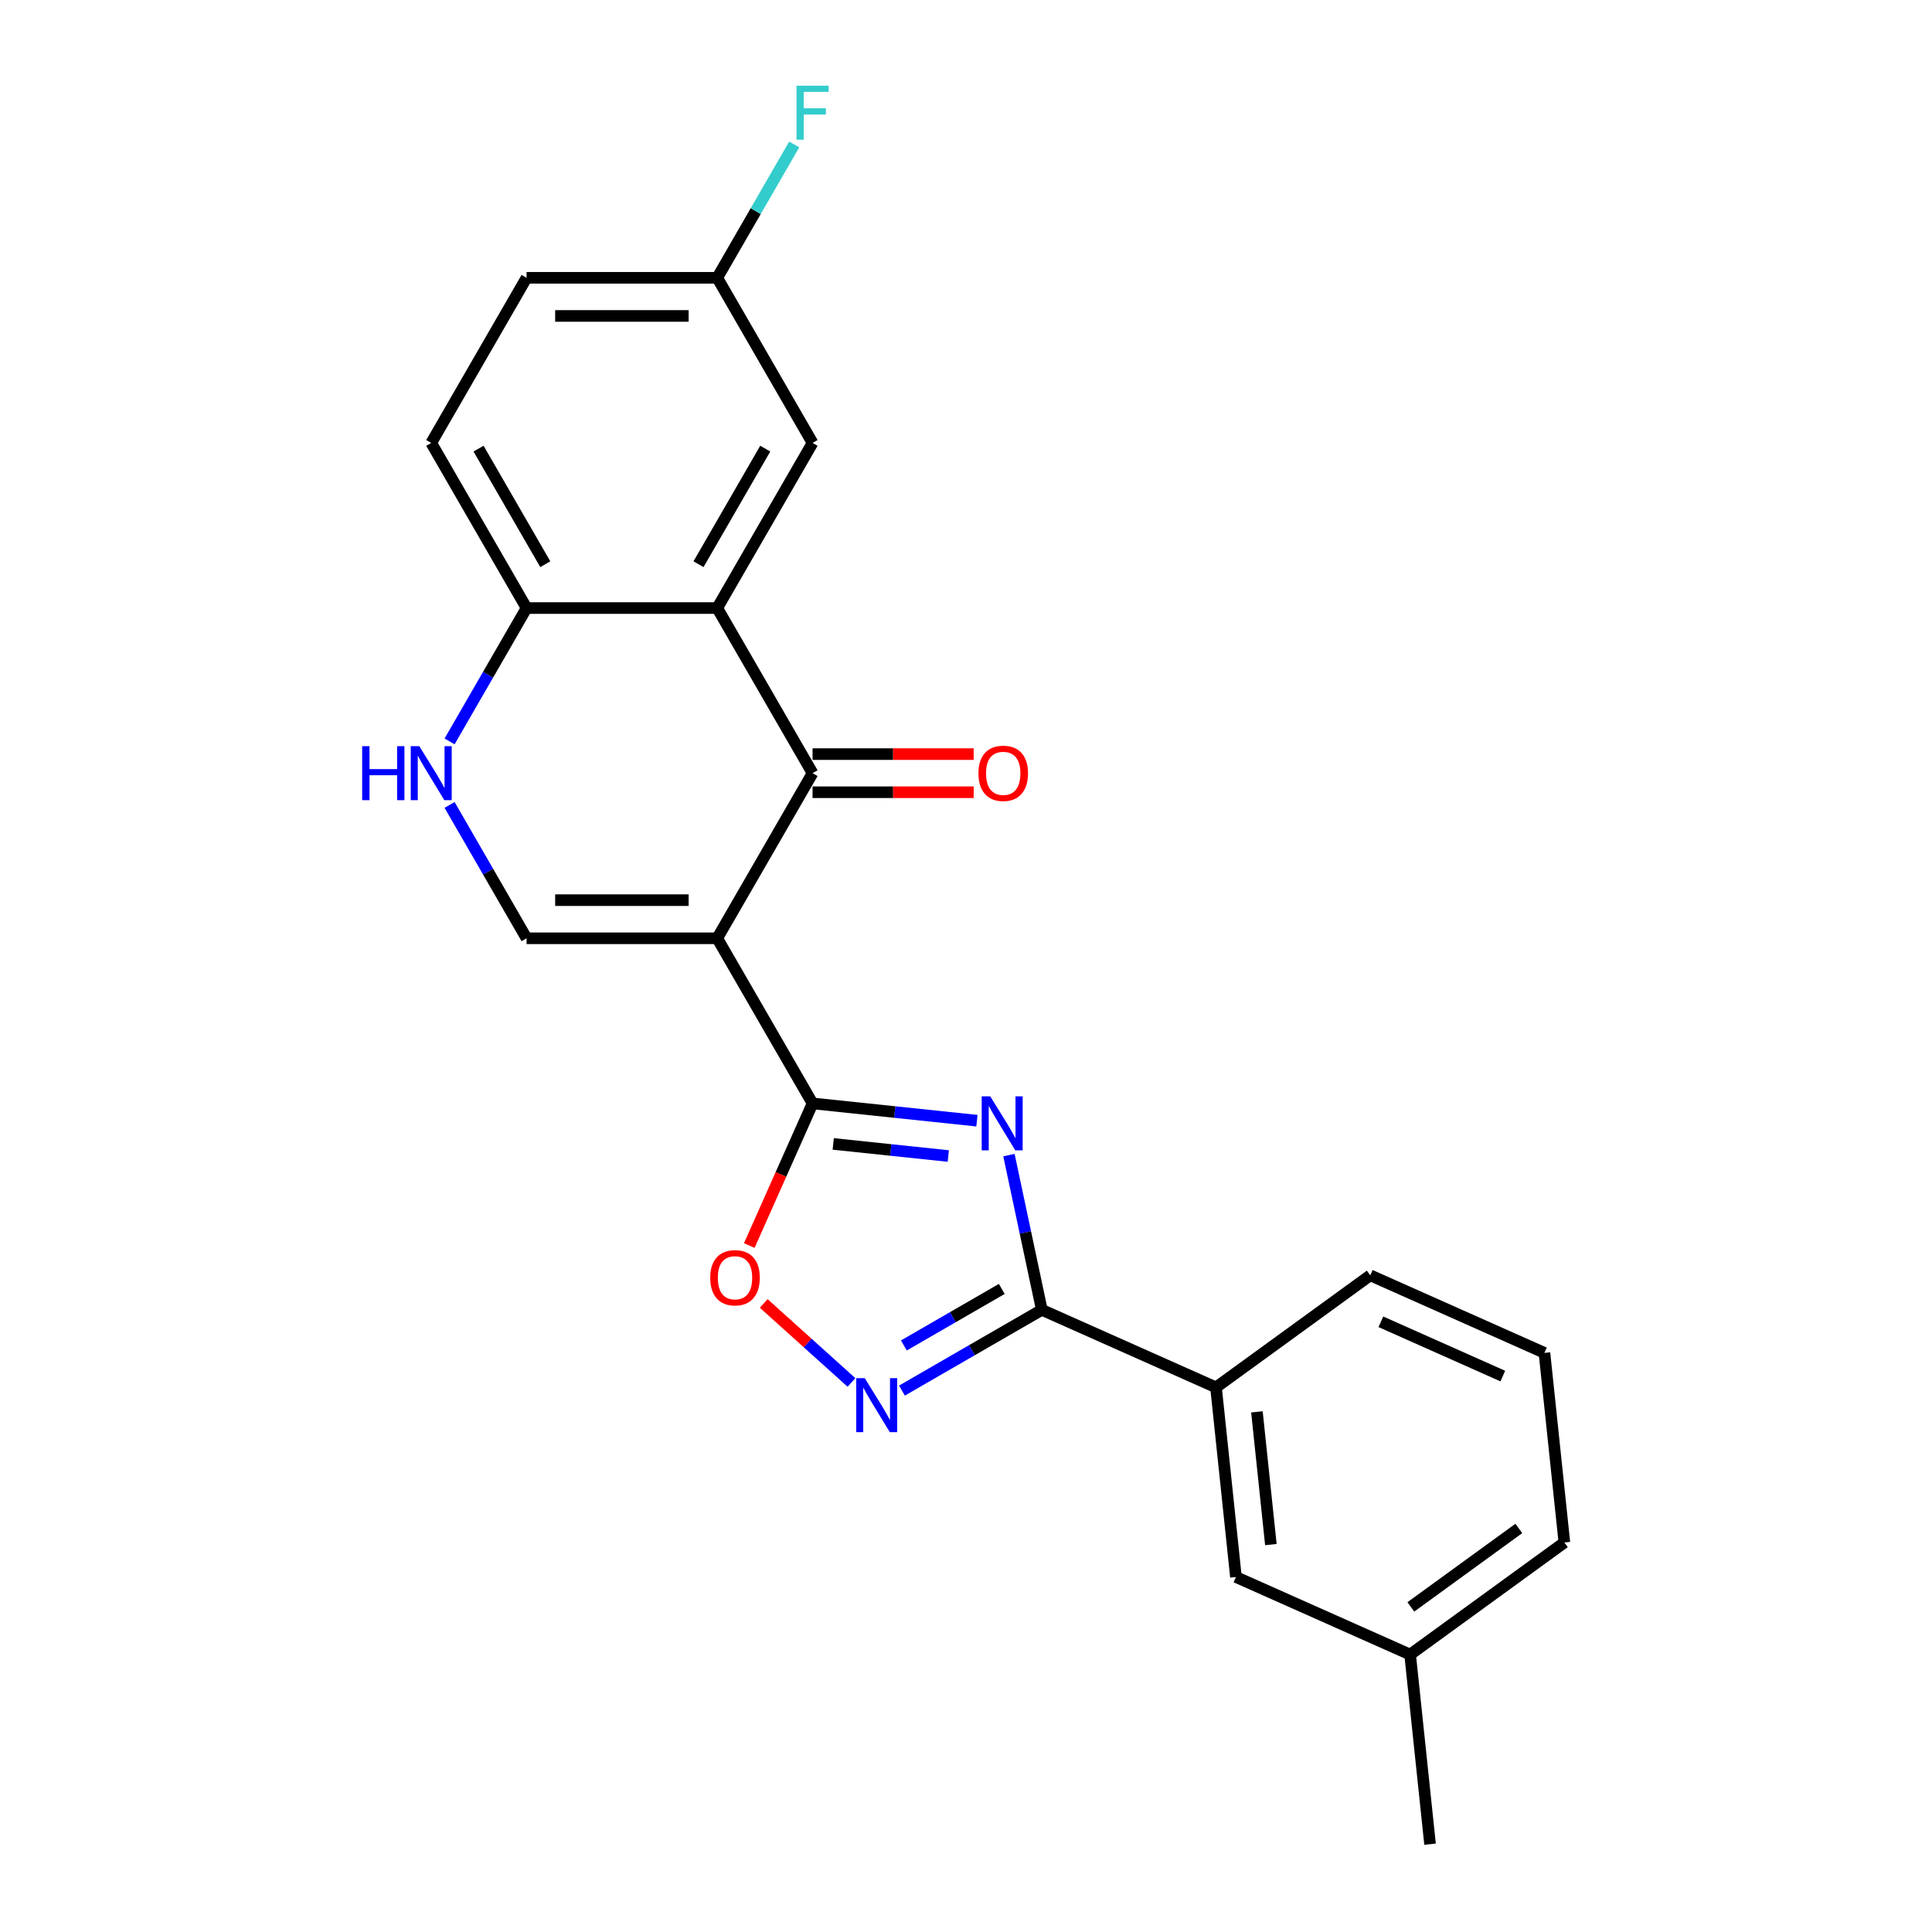 <?xml version='1.0' encoding='iso-8859-1'?>
<svg version='1.1' baseProfile='full'
              xmlns='http://www.w3.org/2000/svg'
                      xmlns:rdkit='http://www.rdkit.org/xml'
                      xmlns:xlink='http://www.w3.org/1999/xlink'
                  xml:space='preserve'
width='1000px' height='1000px' viewBox='0 0 1000 1000'>
<!-- END OF HEADER -->
<rect style='opacity:1.0;fill:#FFFFFF;stroke:none' width='1000' height='1000' x='0' y='0'> </rect>
<path class='bond-1' d='M 371.237,485.657 L 420.581,571.123' style='fill:none;fill-rule:evenodd;stroke:#000000;stroke-width:6px;stroke-linecap:butt;stroke-linejoin:miter;stroke-opacity:1' />
<path class='bond-2' d='M 371.237,485.657 L 420.581,400.19' style='fill:none;fill-rule:evenodd;stroke:#000000;stroke-width:6px;stroke-linecap:butt;stroke-linejoin:miter;stroke-opacity:1' />
<path class='bond-6' d='M 371.237,485.657 L 272.549,485.657' style='fill:none;fill-rule:evenodd;stroke:#000000;stroke-width:6px;stroke-linecap:butt;stroke-linejoin:miter;stroke-opacity:1' />
<path class='bond-6' d='M 356.434,465.919 L 287.353,465.919' style='fill:none;fill-rule:evenodd;stroke:#000000;stroke-width:6px;stroke-linecap:butt;stroke-linejoin:miter;stroke-opacity:1' />
<path class='bond-0' d='M 505.663,580.066 L 463.122,575.594' style='fill:none;fill-rule:evenodd;stroke:#0000FF;stroke-width:6px;stroke-linecap:butt;stroke-linejoin:miter;stroke-opacity:1' />
<path class='bond-0' d='M 463.122,575.594 L 420.581,571.123' style='fill:none;fill-rule:evenodd;stroke:#000000;stroke-width:6px;stroke-linecap:butt;stroke-linejoin:miter;stroke-opacity:1' />
<path class='bond-0' d='M 490.837,598.354 L 461.059,595.224' style='fill:none;fill-rule:evenodd;stroke:#0000FF;stroke-width:6px;stroke-linecap:butt;stroke-linejoin:miter;stroke-opacity:1' />
<path class='bond-0' d='M 461.059,595.224 L 431.28,592.094' style='fill:none;fill-rule:evenodd;stroke:#000000;stroke-width:6px;stroke-linecap:butt;stroke-linejoin:miter;stroke-opacity:1' />
<path class='bond-3' d='M 522.224,597.88 L 530.735,637.925' style='fill:none;fill-rule:evenodd;stroke:#0000FF;stroke-width:6px;stroke-linecap:butt;stroke-linejoin:miter;stroke-opacity:1' />
<path class='bond-3' d='M 530.735,637.925 L 539.247,677.97' style='fill:none;fill-rule:evenodd;stroke:#000000;stroke-width:6px;stroke-linecap:butt;stroke-linejoin:miter;stroke-opacity:1' />
<path class='bond-7' d='M 420.581,571.123 L 404.207,607.901' style='fill:none;fill-rule:evenodd;stroke:#000000;stroke-width:6px;stroke-linecap:butt;stroke-linejoin:miter;stroke-opacity:1' />
<path class='bond-7' d='M 404.207,607.901 L 387.832,644.68' style='fill:none;fill-rule:evenodd;stroke:#FF0000;stroke-width:6px;stroke-linecap:butt;stroke-linejoin:miter;stroke-opacity:1' />
<path class='bond-4' d='M 420.581,400.19 L 371.237,314.724' style='fill:none;fill-rule:evenodd;stroke:#000000;stroke-width:6px;stroke-linecap:butt;stroke-linejoin:miter;stroke-opacity:1' />
<path class='bond-12' d='M 420.581,410.059 L 462.277,410.059' style='fill:none;fill-rule:evenodd;stroke:#000000;stroke-width:6px;stroke-linecap:butt;stroke-linejoin:miter;stroke-opacity:1' />
<path class='bond-12' d='M 462.277,410.059 L 503.973,410.059' style='fill:none;fill-rule:evenodd;stroke:#FF0000;stroke-width:6px;stroke-linecap:butt;stroke-linejoin:miter;stroke-opacity:1' />
<path class='bond-12' d='M 420.581,390.322 L 462.277,390.322' style='fill:none;fill-rule:evenodd;stroke:#000000;stroke-width:6px;stroke-linecap:butt;stroke-linejoin:miter;stroke-opacity:1' />
<path class='bond-12' d='M 462.277,390.322 L 503.973,390.322' style='fill:none;fill-rule:evenodd;stroke:#FF0000;stroke-width:6px;stroke-linecap:butt;stroke-linejoin:miter;stroke-opacity:1' />
<path class='bond-10' d='M 539.247,677.97 L 629.403,718.11' style='fill:none;fill-rule:evenodd;stroke:#000000;stroke-width:6px;stroke-linecap:butt;stroke-linejoin:miter;stroke-opacity:1' />
<path class='bond-24' d='M 539.247,677.97 L 503.047,698.87' style='fill:none;fill-rule:evenodd;stroke:#000000;stroke-width:6px;stroke-linecap:butt;stroke-linejoin:miter;stroke-opacity:1' />
<path class='bond-24' d='M 503.047,698.87 L 466.847,719.771' style='fill:none;fill-rule:evenodd;stroke:#0000FF;stroke-width:6px;stroke-linecap:butt;stroke-linejoin:miter;stroke-opacity:1' />
<path class='bond-24' d='M 518.519,667.147 L 493.178,681.777' style='fill:none;fill-rule:evenodd;stroke:#000000;stroke-width:6px;stroke-linecap:butt;stroke-linejoin:miter;stroke-opacity:1' />
<path class='bond-24' d='M 493.178,681.777 L 467.838,696.407' style='fill:none;fill-rule:evenodd;stroke:#0000FF;stroke-width:6px;stroke-linecap:butt;stroke-linejoin:miter;stroke-opacity:1' />
<path class='bond-11' d='M 371.237,314.724 L 420.581,229.258' style='fill:none;fill-rule:evenodd;stroke:#000000;stroke-width:6px;stroke-linecap:butt;stroke-linejoin:miter;stroke-opacity:1' />
<path class='bond-11' d='M 361.546,292.035 L 396.087,232.209' style='fill:none;fill-rule:evenodd;stroke:#000000;stroke-width:6px;stroke-linecap:butt;stroke-linejoin:miter;stroke-opacity:1' />
<path class='bond-23' d='M 371.237,314.724 L 272.549,314.724' style='fill:none;fill-rule:evenodd;stroke:#000000;stroke-width:6px;stroke-linecap:butt;stroke-linejoin:miter;stroke-opacity:1' />
<path class='bond-5' d='M 440.715,715.549 L 418.007,695.103' style='fill:none;fill-rule:evenodd;stroke:#0000FF;stroke-width:6px;stroke-linecap:butt;stroke-linejoin:miter;stroke-opacity:1' />
<path class='bond-5' d='M 418.007,695.103 L 395.298,674.657' style='fill:none;fill-rule:evenodd;stroke:#FF0000;stroke-width:6px;stroke-linecap:butt;stroke-linejoin:miter;stroke-opacity:1' />
<path class='bond-8' d='M 272.549,485.657 L 252.624,451.144' style='fill:none;fill-rule:evenodd;stroke:#000000;stroke-width:6px;stroke-linecap:butt;stroke-linejoin:miter;stroke-opacity:1' />
<path class='bond-8' d='M 252.624,451.144 L 232.698,416.632' style='fill:none;fill-rule:evenodd;stroke:#0000FF;stroke-width:6px;stroke-linecap:butt;stroke-linejoin:miter;stroke-opacity:1' />
<path class='bond-9' d='M 232.698,383.749 L 252.624,349.236' style='fill:none;fill-rule:evenodd;stroke:#0000FF;stroke-width:6px;stroke-linecap:butt;stroke-linejoin:miter;stroke-opacity:1' />
<path class='bond-9' d='M 252.624,349.236 L 272.549,314.724' style='fill:none;fill-rule:evenodd;stroke:#000000;stroke-width:6px;stroke-linecap:butt;stroke-linejoin:miter;stroke-opacity:1' />
<path class='bond-14' d='M 272.549,314.724 L 223.205,229.258' style='fill:none;fill-rule:evenodd;stroke:#000000;stroke-width:6px;stroke-linecap:butt;stroke-linejoin:miter;stroke-opacity:1' />
<path class='bond-14' d='M 282.241,292.035 L 247.7,232.209' style='fill:none;fill-rule:evenodd;stroke:#000000;stroke-width:6px;stroke-linecap:butt;stroke-linejoin:miter;stroke-opacity:1' />
<path class='bond-13' d='M 629.403,718.11 L 639.719,816.258' style='fill:none;fill-rule:evenodd;stroke:#000000;stroke-width:6px;stroke-linecap:butt;stroke-linejoin:miter;stroke-opacity:1' />
<path class='bond-13' d='M 650.58,730.769 L 657.801,799.473' style='fill:none;fill-rule:evenodd;stroke:#000000;stroke-width:6px;stroke-linecap:butt;stroke-linejoin:miter;stroke-opacity:1' />
<path class='bond-19' d='M 629.403,718.11 L 709.244,660.103' style='fill:none;fill-rule:evenodd;stroke:#000000;stroke-width:6px;stroke-linecap:butt;stroke-linejoin:miter;stroke-opacity:1' />
<path class='bond-15' d='M 420.581,229.258 L 371.237,143.791' style='fill:none;fill-rule:evenodd;stroke:#000000;stroke-width:6px;stroke-linecap:butt;stroke-linejoin:miter;stroke-opacity:1' />
<path class='bond-16' d='M 639.719,816.258 L 729.875,856.398' style='fill:none;fill-rule:evenodd;stroke:#000000;stroke-width:6px;stroke-linecap:butt;stroke-linejoin:miter;stroke-opacity:1' />
<path class='bond-17' d='M 223.205,229.258 L 272.549,143.791' style='fill:none;fill-rule:evenodd;stroke:#000000;stroke-width:6px;stroke-linecap:butt;stroke-linejoin:miter;stroke-opacity:1' />
<path class='bond-18' d='M 371.237,143.791 L 391.163,109.279' style='fill:none;fill-rule:evenodd;stroke:#000000;stroke-width:6px;stroke-linecap:butt;stroke-linejoin:miter;stroke-opacity:1' />
<path class='bond-18' d='M 391.163,109.279 L 411.089,74.766' style='fill:none;fill-rule:evenodd;stroke:#33CCCC;stroke-width:6px;stroke-linecap:butt;stroke-linejoin:miter;stroke-opacity:1' />
<path class='bond-25' d='M 371.237,143.791 L 272.549,143.791' style='fill:none;fill-rule:evenodd;stroke:#000000;stroke-width:6px;stroke-linecap:butt;stroke-linejoin:miter;stroke-opacity:1' />
<path class='bond-25' d='M 356.434,163.529 L 287.353,163.529' style='fill:none;fill-rule:evenodd;stroke:#000000;stroke-width:6px;stroke-linecap:butt;stroke-linejoin:miter;stroke-opacity:1' />
<path class='bond-22' d='M 729.875,856.398 L 740.191,954.545' style='fill:none;fill-rule:evenodd;stroke:#000000;stroke-width:6px;stroke-linecap:butt;stroke-linejoin:miter;stroke-opacity:1' />
<path class='bond-26' d='M 729.875,856.398 L 809.716,798.391' style='fill:none;fill-rule:evenodd;stroke:#000000;stroke-width:6px;stroke-linecap:butt;stroke-linejoin:miter;stroke-opacity:1' />
<path class='bond-26' d='M 730.25,831.729 L 786.138,791.124' style='fill:none;fill-rule:evenodd;stroke:#000000;stroke-width:6px;stroke-linecap:butt;stroke-linejoin:miter;stroke-opacity:1' />
<path class='bond-20' d='M 709.244,660.103 L 799.4,700.243' style='fill:none;fill-rule:evenodd;stroke:#000000;stroke-width:6px;stroke-linecap:butt;stroke-linejoin:miter;stroke-opacity:1' />
<path class='bond-20' d='M 714.739,684.155 L 777.848,712.253' style='fill:none;fill-rule:evenodd;stroke:#000000;stroke-width:6px;stroke-linecap:butt;stroke-linejoin:miter;stroke-opacity:1' />
<path class='bond-21' d='M 799.4,700.243 L 809.716,798.391' style='fill:none;fill-rule:evenodd;stroke:#000000;stroke-width:6px;stroke-linecap:butt;stroke-linejoin:miter;stroke-opacity:1' />
<path  class='atom-1' d='M 512.551 567.465
L 521.709 582.268
Q 522.617 583.728, 524.078 586.373
Q 525.538 589.018, 525.617 589.176
L 525.617 567.465
L 529.328 567.465
L 529.328 595.413
L 525.499 595.413
L 515.67 579.228
Q 514.525 577.333, 513.301 575.162
Q 512.117 572.991, 511.762 572.32
L 511.762 595.413
L 508.13 595.413
L 508.13 567.465
L 512.551 567.465
' fill='#0000FF'/>
<path  class='atom-6' d='M 447.603 713.34
L 456.761 728.143
Q 457.669 729.604, 459.13 732.249
Q 460.59 734.894, 460.669 735.052
L 460.669 713.34
L 464.38 713.34
L 464.38 741.289
L 460.551 741.289
L 450.722 725.104
Q 449.577 723.209, 448.353 721.038
Q 447.169 718.867, 446.814 718.196
L 446.814 741.289
L 443.182 741.289
L 443.182 713.34
L 447.603 713.34
' fill='#0000FF'/>
<path  class='atom-8' d='M 367.612 661.358
Q 367.612 654.647, 370.928 650.897
Q 374.244 647.147, 380.441 647.147
Q 386.639 647.147, 389.955 650.897
Q 393.271 654.647, 393.271 661.358
Q 393.271 668.148, 389.915 672.016
Q 386.56 675.846, 380.441 675.846
Q 374.283 675.846, 370.928 672.016
Q 367.612 668.187, 367.612 661.358
M 380.441 672.688
Q 384.705 672.688, 386.994 669.845
Q 389.323 666.964, 389.323 661.358
Q 389.323 655.871, 386.994 653.108
Q 384.705 650.305, 380.441 650.305
Q 376.178 650.305, 373.849 653.068
Q 371.559 655.832, 371.559 661.358
Q 371.559 667.003, 373.849 669.845
Q 376.178 672.688, 380.441 672.688
' fill='#FF0000'/>
<path  class='atom-9' d='M 187.46 386.216
L 191.25 386.216
L 191.25 398.098
L 205.54 398.098
L 205.54 386.216
L 209.33 386.216
L 209.33 414.165
L 205.54 414.165
L 205.54 401.256
L 191.25 401.256
L 191.25 414.165
L 187.46 414.165
L 187.46 386.216
' fill='#0000FF'/>
<path  class='atom-9' d='M 217.027 386.216
L 226.186 401.019
Q 227.094 402.48, 228.554 405.125
Q 230.015 407.77, 230.094 407.927
L 230.094 386.216
L 233.804 386.216
L 233.804 414.165
L 229.975 414.165
L 220.146 397.98
Q 219.001 396.085, 217.777 393.914
Q 216.593 391.743, 216.238 391.072
L 216.238 414.165
L 212.606 414.165
L 212.606 386.216
L 217.027 386.216
' fill='#0000FF'/>
<path  class='atom-13' d='M 506.44 400.269
Q 506.44 393.558, 509.756 389.808
Q 513.072 386.058, 519.27 386.058
Q 525.467 386.058, 528.783 389.808
Q 532.099 393.558, 532.099 400.269
Q 532.099 407.059, 528.744 410.928
Q 525.388 414.757, 519.27 414.757
Q 513.111 414.757, 509.756 410.928
Q 506.44 407.098, 506.44 400.269
M 519.27 411.599
Q 523.533 411.599, 525.822 408.756
Q 528.151 405.875, 528.151 400.269
Q 528.151 394.782, 525.822 392.019
Q 523.533 389.216, 519.27 389.216
Q 515.006 389.216, 512.677 391.979
Q 510.388 394.743, 510.388 400.269
Q 510.388 405.914, 512.677 408.756
Q 515.006 411.599, 519.27 411.599
' fill='#FF0000'/>
<path  class='atom-19' d='M 412.272 44.35
L 428.891 44.35
L 428.891 47.548
L 416.022 47.548
L 416.022 56.035
L 427.47 56.035
L 427.47 59.272
L 416.022 59.272
L 416.022 72.299
L 412.272 72.299
L 412.272 44.35
' fill='#33CCCC'/>
</svg>
